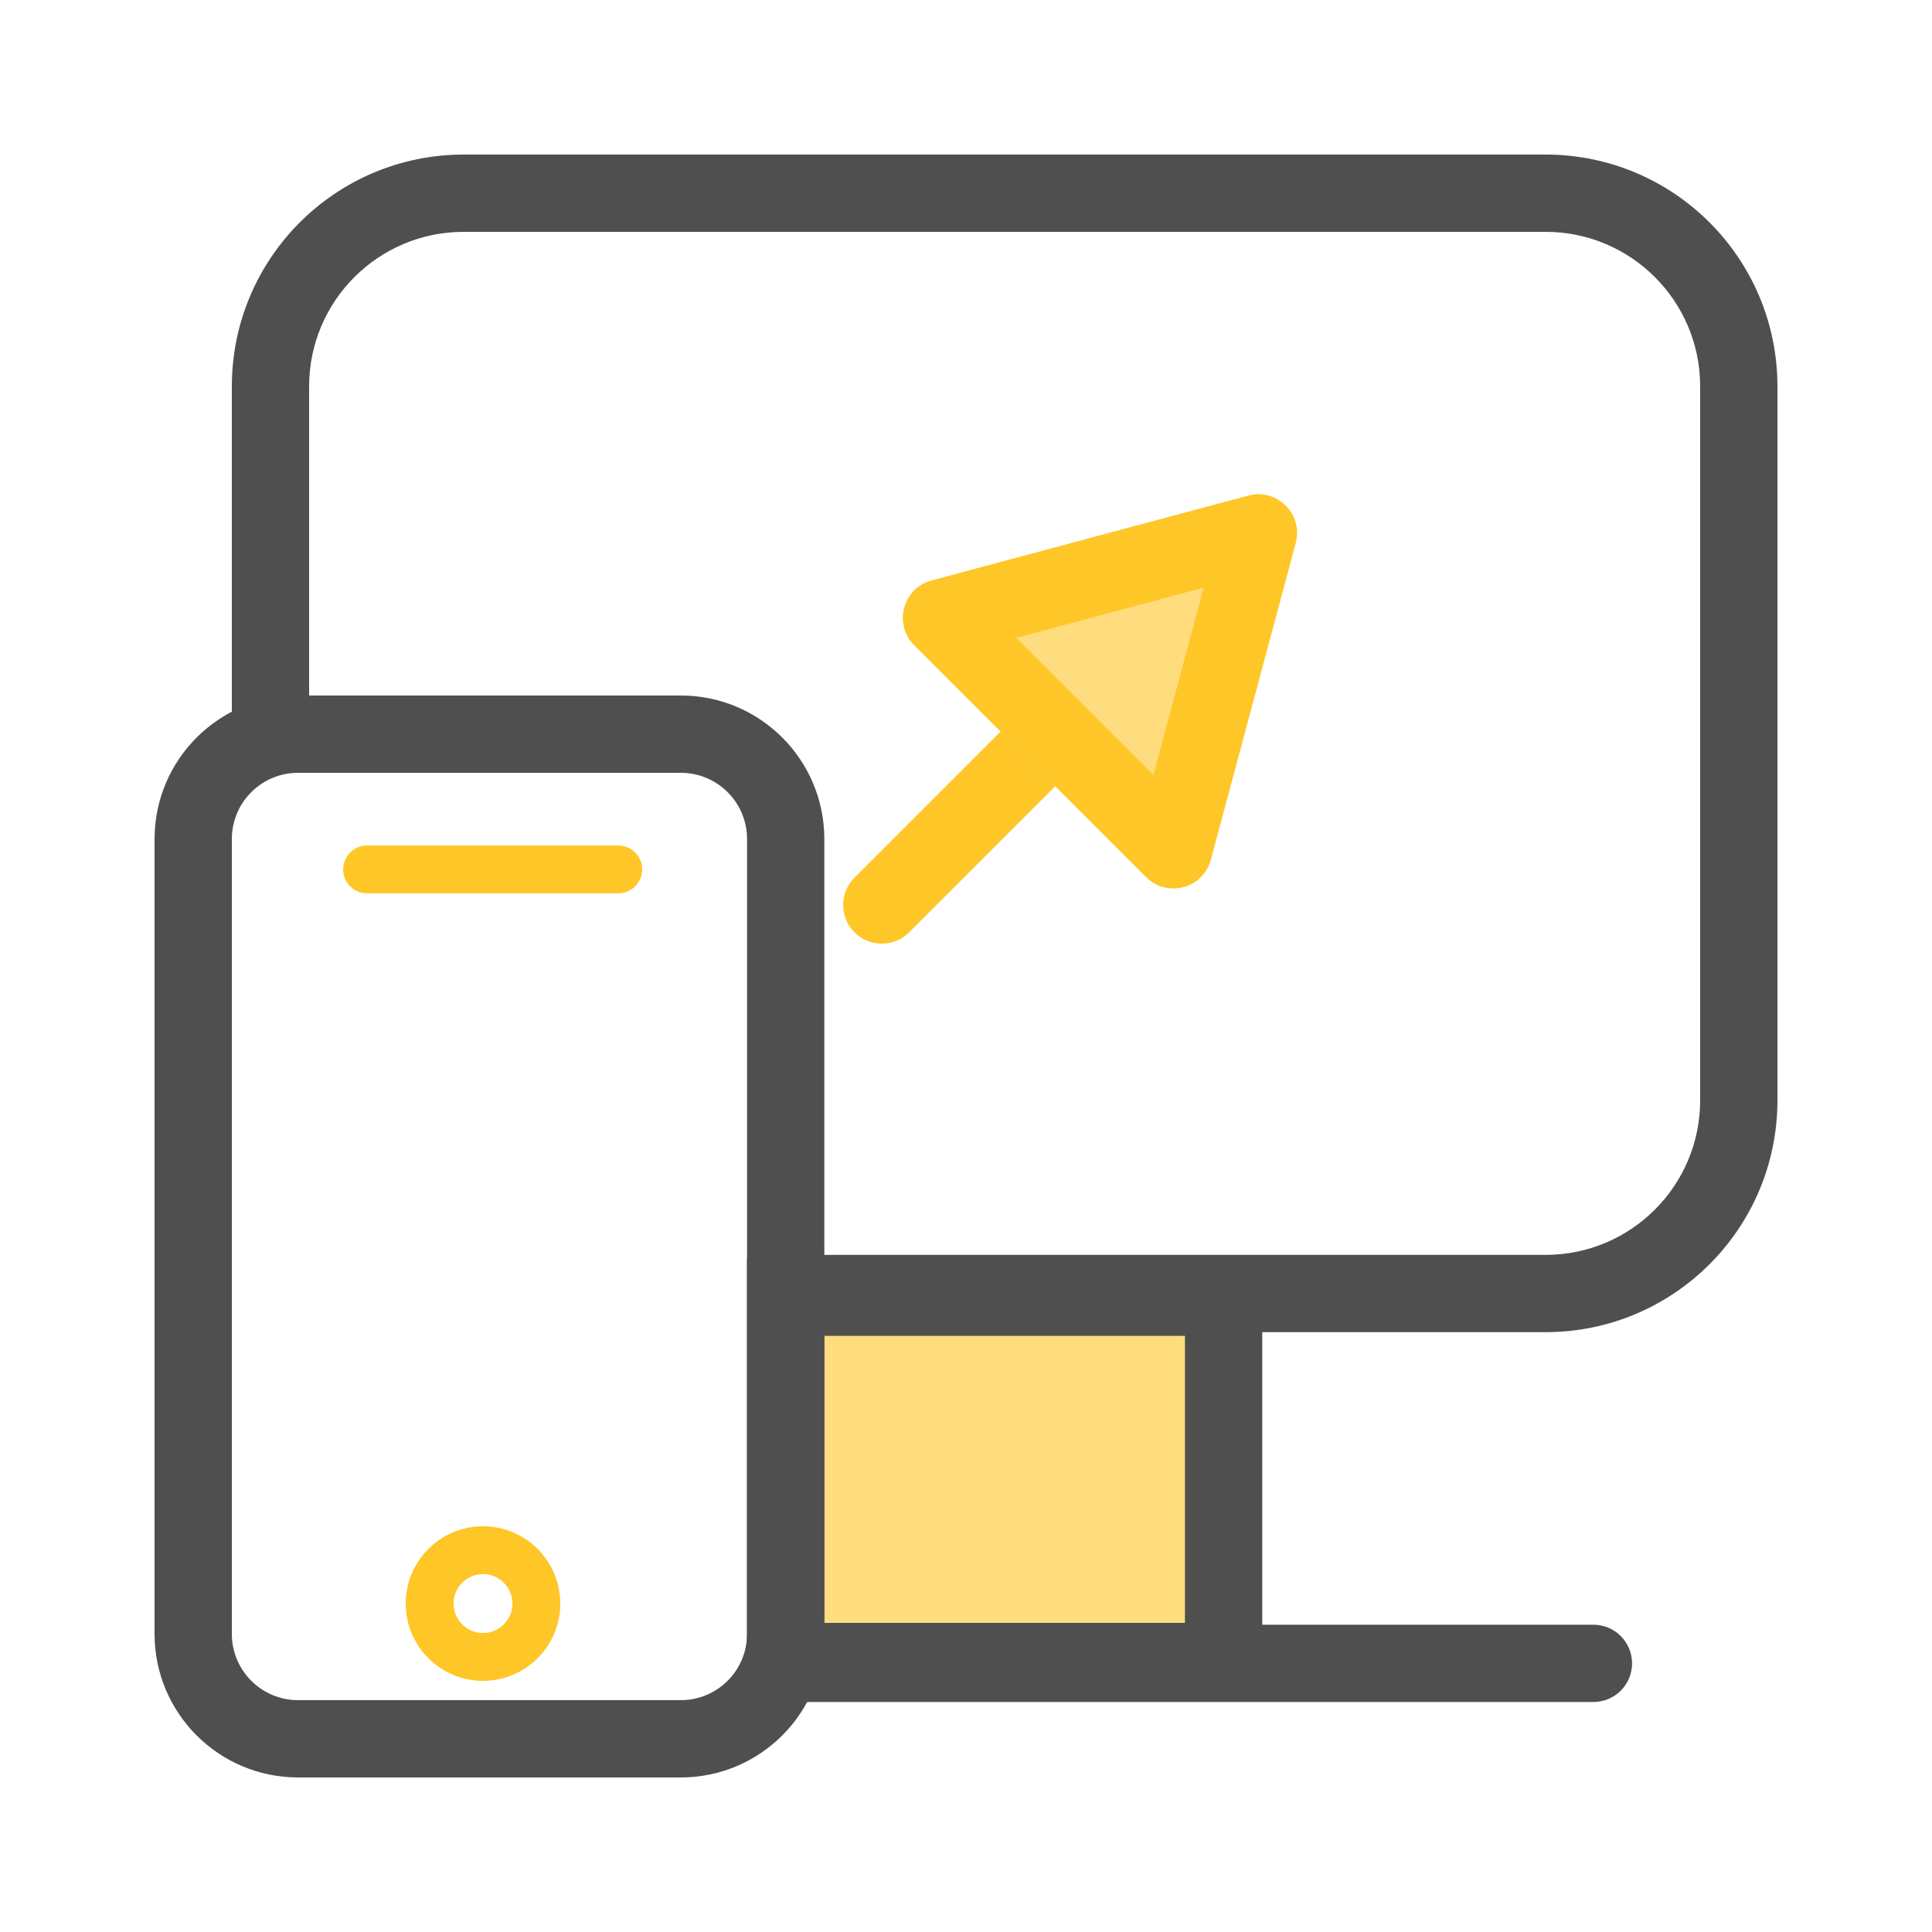 <svg width="100" height="100" viewBox="0 0 100 100" fill="none" xmlns="http://www.w3.org/2000/svg">
<path d="M38.666 65.143H65.333V88H38.666V65.143Z" fill="#FFDC7D"/>
<path fill-rule="evenodd" clip-rule="evenodd" d="M61.333 69.143H42.666V84H61.333V69.143ZM38.666 65.143V88H65.333V65.143H38.666Z" fill="#4F4F4F"/>
<path fill-rule="evenodd" clip-rule="evenodd" d="M54.721 40.594L47.057 48.258C46.276 49.039 45.009 49.039 44.228 48.258C43.447 47.477 43.447 46.211 44.228 45.43L51.892 37.766L54.721 40.594Z" fill="#FFC627"/>
<path d="M64.613 25.655C66.101 25.256 67.461 26.617 67.063 28.104L62.67 44.499C62.271 45.986 60.413 46.484 59.324 45.396L47.322 33.394C46.233 32.305 46.731 30.446 48.218 30.048L64.613 25.655Z" fill="#FFDC7D"/>
<path fill-rule="evenodd" clip-rule="evenodd" d="M62.303 30.415L52.6 33.015L59.703 40.118L62.303 30.415ZM67.063 28.104C67.461 26.617 66.101 25.256 64.613 25.655L48.218 30.048C46.731 30.446 46.233 32.305 47.322 33.394L59.324 45.396C60.413 46.484 62.271 45.986 62.67 44.499L67.063 28.104Z" fill="#FFC627"/>
<path fill-rule="evenodd" clip-rule="evenodd" d="M24 12H80C84.418 12 88 15.582 88 20V56.952C88 61.371 84.418 64.952 80 64.952H42L42 68.952H80C86.627 68.952 92 63.58 92 56.952V20C92 13.373 86.627 8 80 8H24C17.373 8 12 13.373 12 20V37.837C13.026 37.302 14.192 37 15.429 37H16V20C16 15.582 19.582 12 24 12Z" fill="#4F4F4F"/>
<path fill-rule="evenodd" clip-rule="evenodd" d="M40.464 88.095H82.475C83.58 88.095 84.475 87.2 84.475 86.095C84.475 84.991 83.58 84.095 82.475 84.095H41.981C41.877 85.595 41.327 86.972 40.464 88.095Z" fill="#4F4F4F"/>
<path fill-rule="evenodd" clip-rule="evenodd" d="M15.429 88H35.238C37.132 88 38.667 86.465 38.667 84.571L38.667 77.333L38.667 50.667L38.667 43.429C38.667 41.535 37.132 40 35.238 40L15.429 40C13.535 40 12 41.535 12 43.429L12 84.571C12 86.465 13.535 88 15.429 88ZM35.238 92H15.429C11.326 92 8 88.674 8 84.571L8 43.429C8 39.326 11.326 36 15.429 36L35.238 36C39.341 36 42.667 39.326 42.667 43.429L42.667 50.667L42.667 77.333L42.667 84.571C42.667 88.674 39.341 92 35.238 92Z" fill="#4F4F4F"/>
<path fill-rule="evenodd" clip-rule="evenodd" d="M17.762 45C17.762 44.316 18.316 43.762 19 43.762H32C32.684 43.762 33.238 44.316 33.238 45C33.238 45.684 32.684 46.238 32 46.238H19C18.316 46.238 17.762 45.684 17.762 45Z" fill="#FFC627"/>
<path fill-rule="evenodd" clip-rule="evenodd" d="M25 84.524C25.842 84.524 26.524 83.842 26.524 83C26.524 82.158 25.842 81.476 25 81.476C24.158 81.476 23.476 82.158 23.476 83C23.476 83.842 24.158 84.524 25 84.524ZM25 87C27.209 87 29 85.209 29 83C29 80.791 27.209 79 25 79C22.791 79 21 80.791 21 83C21 85.209 22.791 87 25 87Z" fill="#FFC627"/>
</svg>

